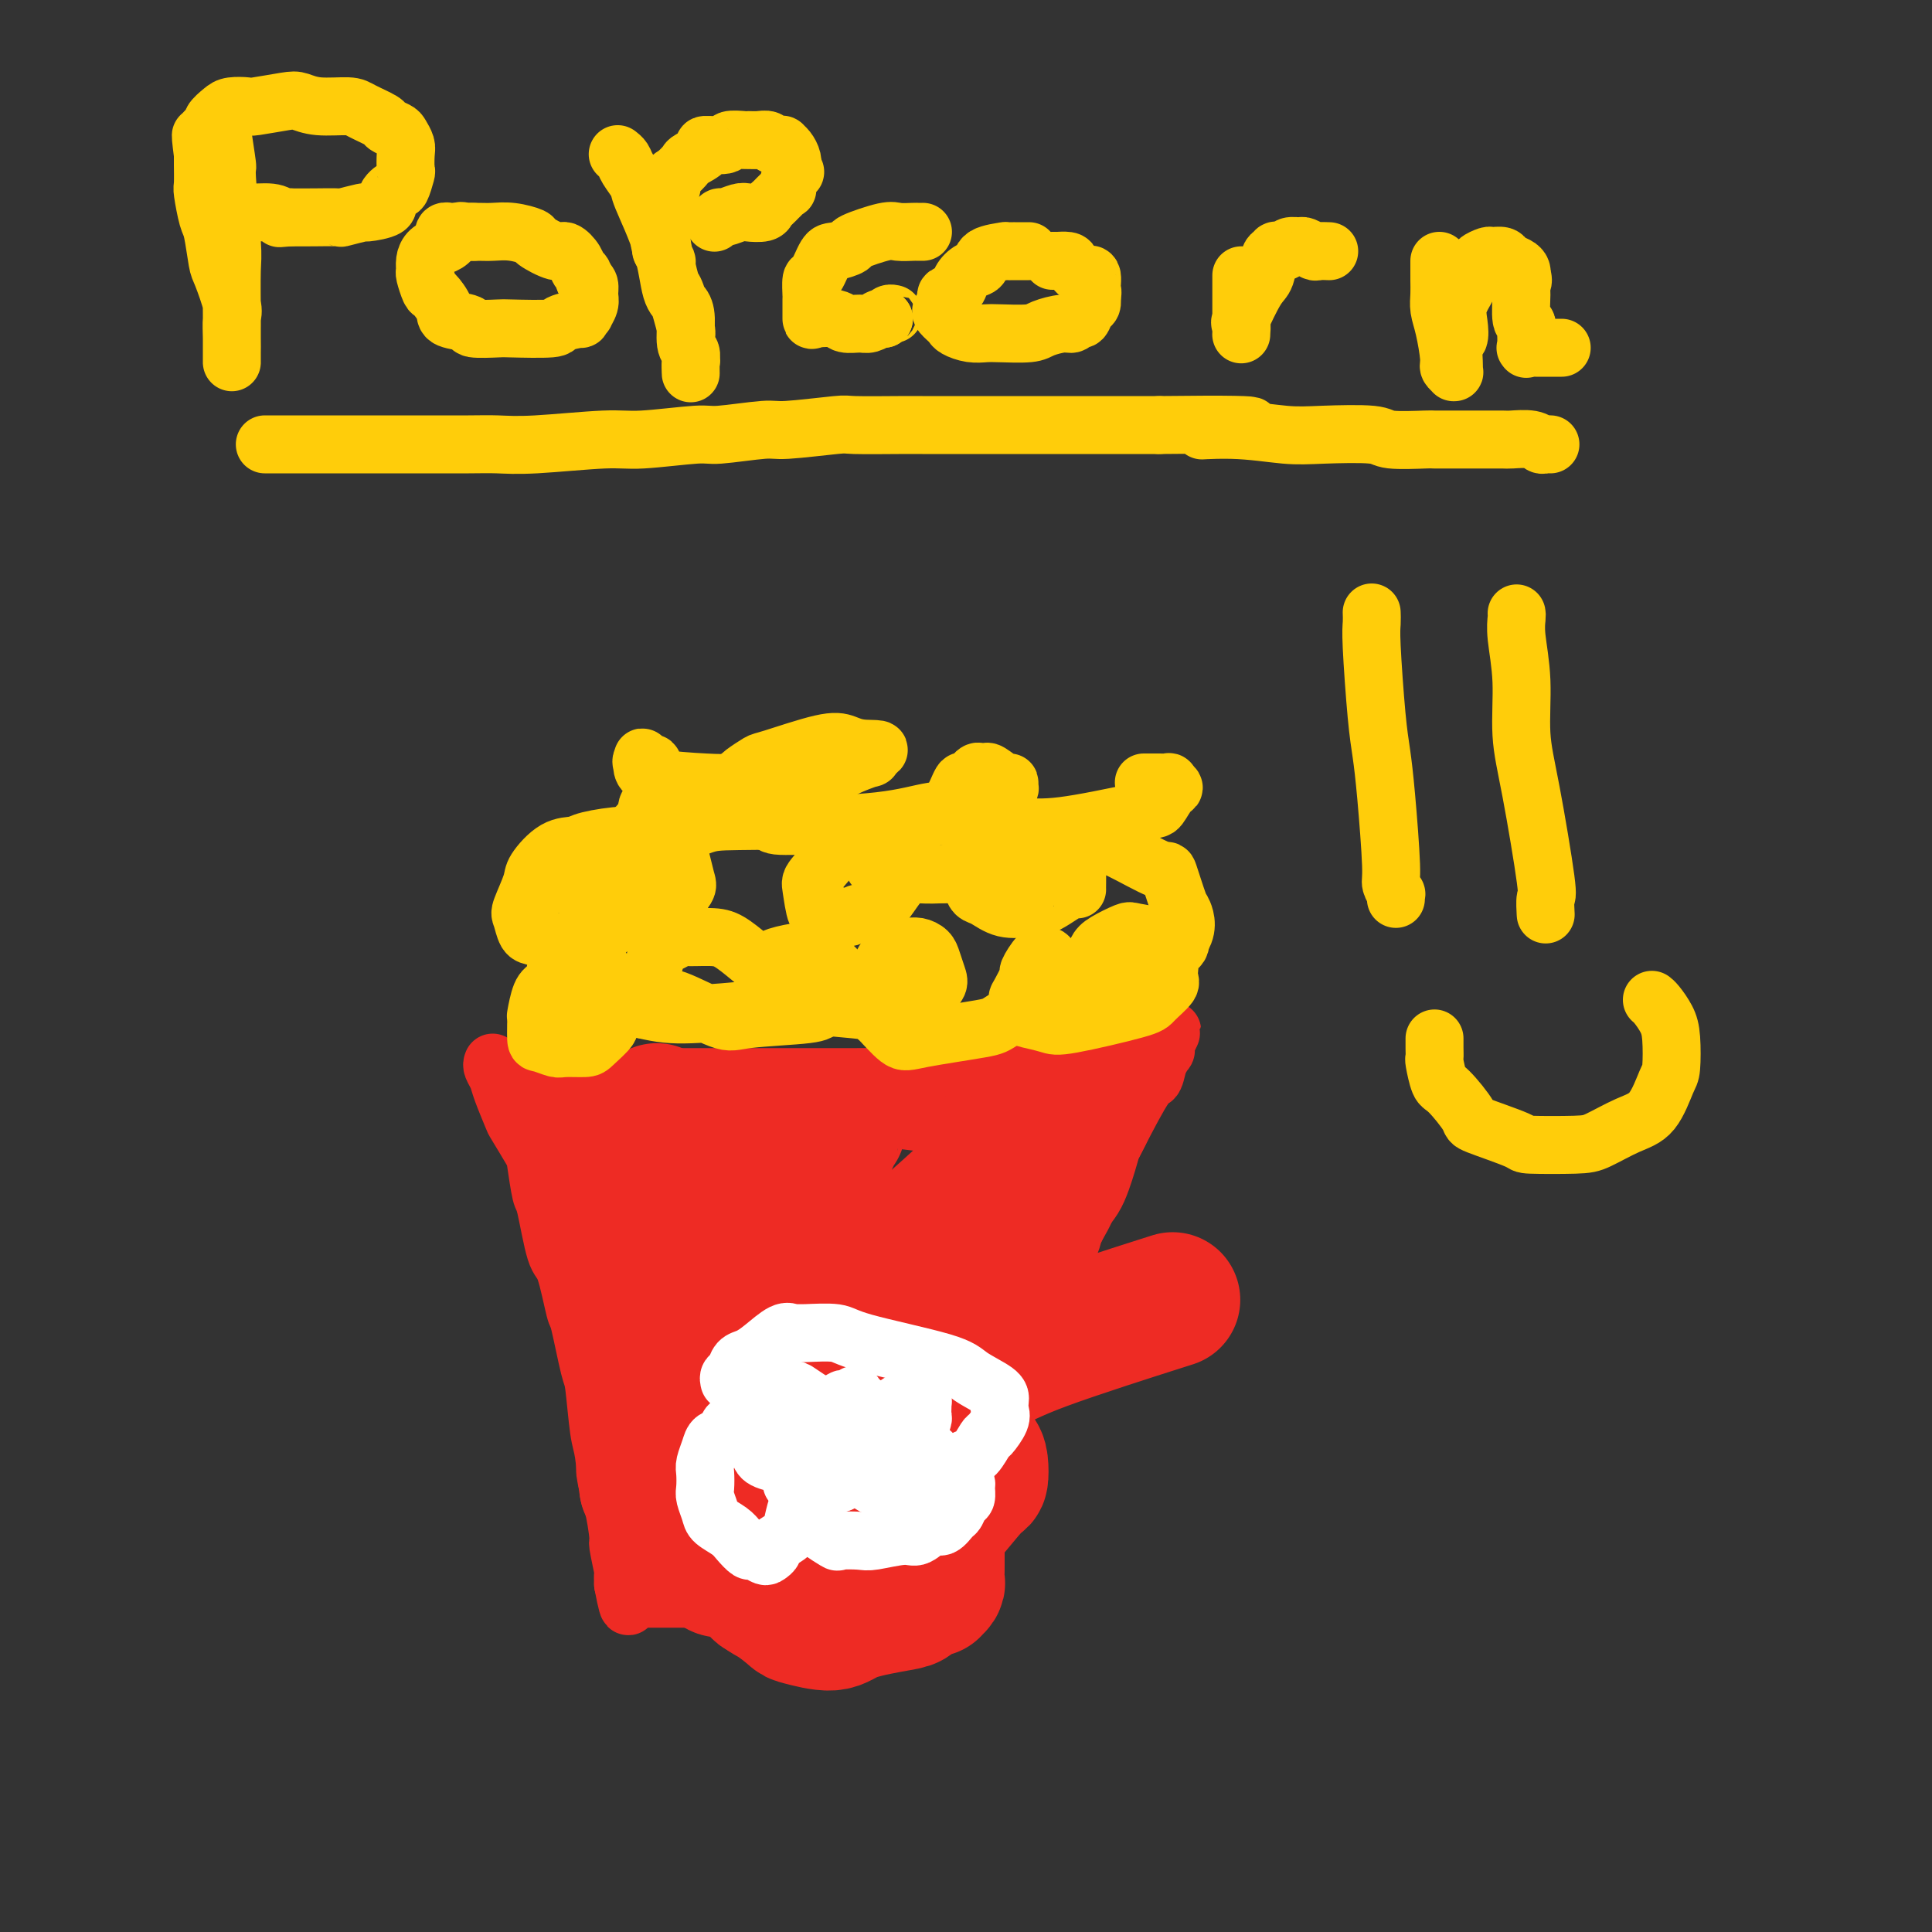 <svg viewBox='0 0 400 400' version='1.1' xmlns='http://www.w3.org/2000/svg' xmlns:xlink='http://www.w3.org/1999/xlink'><rect x="0" y="0" width="400" height="400" fill="#333333" stroke="none"/><g fill='none' stroke='#EE2B24' stroke-width='12' stroke-linecap='round' stroke-linejoin='round'><path d='M102,220c-0.099,0.248 -0.197,0.496 0,1c0.197,0.504 0.690,1.263 1,2c0.310,0.737 0.436,1.453 1,3c0.564,1.547 1.566,3.925 2,5c0.434,1.075 0.301,0.847 1,2c0.699,1.153 2.232,3.686 3,5c0.768,1.314 0.772,1.410 1,3c0.228,1.590 0.681,4.676 1,6c0.319,1.324 0.504,0.886 1,3c0.496,2.114 1.302,6.781 2,9c0.698,2.219 1.286,1.991 2,4c0.714,2.009 1.553,6.254 2,8c0.447,1.746 0.501,0.993 1,3c0.499,2.007 1.443,6.773 2,9c0.557,2.227 0.726,1.915 1,4c0.274,2.085 0.652,6.566 1,9c0.348,2.434 0.667,2.819 1,5c0.333,2.181 0.682,6.158 1,8c0.318,1.842 0.607,1.550 1,3c0.393,1.450 0.890,4.643 1,6c0.110,1.357 -0.166,0.879 0,2c0.166,1.121 0.776,3.840 1,5c0.224,1.160 0.064,0.760 0,1c-0.064,0.240 -0.032,1.120 0,2'/><path d='M129,328c1.614,8.521 1.151,2.823 1,1c-0.151,-1.823 0.012,0.230 0,1c-0.012,0.770 -0.200,0.259 0,0c0.200,-0.259 0.788,-0.266 1,0c0.212,0.266 0.047,0.803 0,1c-0.047,0.197 0.024,0.053 0,0c-0.024,-0.053 -0.143,-0.014 0,0c0.143,0.014 0.549,0.004 1,0c0.451,-0.004 0.947,-0.001 1,0c0.053,0.001 -0.338,0.000 0,0c0.338,-0.000 1.403,-0.000 2,0c0.597,0.000 0.725,0.000 2,0c1.275,-0.000 3.697,-0.000 5,0c1.303,0.000 1.485,-0.000 3,0c1.515,0.000 4.361,0.000 6,0c1.639,-0.000 2.070,-0.000 4,0c1.930,0.000 5.358,0.000 7,0c1.642,-0.000 1.499,-0.001 3,0c1.501,0.001 4.647,0.004 6,0c1.353,-0.004 0.915,-0.015 2,0c1.085,0.015 3.694,0.057 5,0c1.306,-0.057 1.308,-0.211 2,0c0.692,0.211 2.074,0.789 3,1c0.926,0.211 1.397,0.057 2,0c0.603,-0.057 1.338,-0.015 2,0c0.662,0.015 1.249,0.004 2,0c0.751,-0.004 1.665,-0.001 2,0c0.335,0.001 0.090,0.000 0,0c-0.090,-0.000 -0.026,-0.000 0,0c0.026,0.000 0.013,0.000 0,0'/><path d='M191,332c8.903,0.351 3.160,0.728 1,0c-2.160,-0.728 -0.738,-2.563 0,-3c0.738,-0.437 0.791,0.522 1,0c0.209,-0.522 0.575,-2.525 1,-4c0.425,-1.475 0.910,-2.423 1,-3c0.090,-0.577 -0.213,-0.782 0,-2c0.213,-1.218 0.943,-3.450 2,-6c1.057,-2.550 2.440,-5.419 3,-7c0.560,-1.581 0.296,-1.876 1,-4c0.704,-2.124 2.375,-6.077 3,-8c0.625,-1.923 0.205,-1.814 1,-4c0.795,-2.186 2.805,-6.665 4,-9c1.195,-2.335 1.575,-2.526 3,-5c1.425,-2.474 3.894,-7.232 5,-10c1.106,-2.768 0.849,-3.547 2,-6c1.151,-2.453 3.709,-6.581 5,-9c1.291,-2.419 1.315,-3.127 2,-5c0.685,-1.873 2.029,-4.909 3,-7c0.971,-2.091 1.567,-3.237 3,-6c1.433,-2.763 3.704,-7.143 5,-9c1.296,-1.857 1.618,-1.192 2,-2c0.382,-0.808 0.823,-3.088 1,-4c0.177,-0.912 0.088,-0.456 0,0'/><path d='M240,219c5.358,-11.078 1.254,-2.772 0,0c-1.254,2.772 0.344,0.011 1,-1c0.656,-1.011 0.370,-0.270 0,0c-0.370,0.270 -0.826,0.071 -1,0c-0.174,-0.071 -0.068,-0.015 0,0c0.068,0.015 0.098,-0.012 0,0c-0.098,0.012 -0.326,0.063 -1,0c-0.674,-0.063 -1.796,-0.238 -4,0c-2.204,0.238 -5.490,0.891 -7,1c-1.510,0.109 -1.245,-0.325 -4,0c-2.755,0.325 -8.532,1.407 -11,2c-2.468,0.593 -1.627,0.695 -5,1c-3.373,0.305 -10.960,0.814 -15,1c-4.040,0.186 -4.532,0.050 -7,0c-2.468,-0.050 -6.910,-0.013 -9,0c-2.090,0.013 -1.826,0.004 -4,0c-2.174,-0.004 -6.786,-0.001 -9,0c-2.214,0.001 -2.029,0.000 -4,0c-1.971,-0.000 -6.098,-0.000 -8,0c-1.902,0.000 -1.580,0.000 -3,0c-1.420,-0.000 -4.581,-0.001 -6,0c-1.419,0.001 -1.096,0.003 -2,0c-0.904,-0.003 -3.036,-0.011 -4,0c-0.964,0.011 -0.759,0.041 -1,0c-0.241,-0.041 -0.926,-0.155 -2,0c-1.074,0.155 -2.537,0.577 -4,1'/><path d='M130,224c-17.806,0.774 -7.320,0.207 -4,0c3.320,-0.207 -0.526,-0.056 -2,0c-1.474,0.056 -0.576,0.015 -1,0c-0.424,-0.015 -2.169,-0.004 -3,0c-0.831,0.004 -0.747,0.001 -1,0c-0.253,-0.001 -0.842,-0.000 -1,0c-0.158,0.000 0.116,0.000 0,0c-0.116,-0.000 -0.623,-0.000 -1,0c-0.377,0.000 -0.623,-0.000 -1,0c-0.377,0.000 -0.883,0.000 -1,0c-0.117,-0.000 0.156,-0.001 0,0c-0.156,0.001 -0.741,0.003 -1,0c-0.259,-0.003 -0.192,-0.010 0,0c0.192,0.010 0.508,0.038 1,0c0.492,-0.038 1.161,-0.142 3,0c1.839,0.142 4.847,0.529 7,1c2.153,0.471 3.451,1.026 11,2c7.549,0.974 21.349,2.366 29,3c7.651,0.634 9.152,0.511 14,1c4.848,0.489 13.042,1.592 17,2c3.958,0.408 3.679,0.123 5,0c1.321,-0.123 4.241,-0.085 6,0c1.759,0.085 2.358,0.215 3,0c0.642,-0.215 1.326,-0.776 2,-1c0.674,-0.224 1.337,-0.112 2,0'/><path d='M214,232c15.697,1.238 4.938,0.332 1,0c-3.938,-0.332 -1.055,-0.089 0,0c1.055,0.089 0.283,0.024 0,0c-0.283,-0.024 -0.076,-0.006 0,0c0.076,0.006 0.022,0.002 0,0c-0.022,-0.002 -0.011,-0.001 0,0'/></g>
<g fill='none' stroke='#EE2B24' stroke-width='28' stroke-linecap='round' stroke-linejoin='round'><path d='M136,230c0.030,0.027 0.060,0.054 0,0c-0.060,-0.054 -0.209,-0.188 0,2c0.209,2.188 0.778,6.698 1,9c0.222,2.302 0.098,2.396 0,5c-0.098,2.604 -0.170,7.720 0,10c0.170,2.280 0.581,1.726 1,3c0.419,1.274 0.844,4.376 1,6c0.156,1.624 0.042,1.768 0,3c-0.042,1.232 -0.011,3.550 0,5c0.011,1.450 0.004,2.031 0,3c-0.004,0.969 -0.004,2.324 0,3c0.004,0.676 0.011,0.671 0,1c-0.011,0.329 -0.040,0.992 0,1c0.040,0.008 0.147,-0.638 0,-1c-0.147,-0.362 -0.550,-0.438 -1,-2c-0.450,-1.562 -0.947,-4.608 -1,-6c-0.053,-1.392 0.336,-1.129 -1,-4c-1.336,-2.871 -4.399,-8.875 -6,-12c-1.601,-3.125 -1.739,-3.369 -3,-6c-1.261,-2.631 -3.644,-7.647 -5,-10c-1.356,-2.353 -1.684,-2.042 -2,-3c-0.316,-0.958 -0.621,-3.183 -1,-4c-0.379,-0.817 -0.831,-0.224 -1,0c-0.169,0.224 -0.056,0.079 0,0c0.056,-0.079 0.056,-0.093 0,0c-0.056,0.093 -0.169,0.294 0,1c0.169,0.706 0.620,1.916 1,3c0.380,1.084 0.690,2.042 1,3'/><path d='M120,240c0.167,1.414 0.084,1.450 1,4c0.916,2.550 2.831,7.616 4,10c1.169,2.384 1.593,2.088 3,4c1.407,1.912 3.799,6.032 5,8c1.201,1.968 1.213,1.784 2,3c0.787,1.216 2.350,3.832 3,5c0.650,1.168 0.386,0.888 1,2c0.614,1.112 2.104,3.618 3,5c0.896,1.382 1.196,1.642 2,4c0.804,2.358 2.111,6.813 3,9c0.889,2.187 1.359,2.105 2,5c0.641,2.895 1.454,8.768 2,12c0.546,3.232 0.825,3.822 1,5c0.175,1.178 0.245,2.942 0,4c-0.245,1.058 -0.805,1.409 -1,2c-0.195,0.591 -0.026,1.424 0,2c0.026,0.576 -0.090,0.897 0,1c0.090,0.103 0.386,-0.013 0,0c-0.386,0.013 -1.455,0.154 -2,0c-0.545,-0.154 -0.565,-0.602 -1,-1c-0.435,-0.398 -1.286,-0.746 -2,-1c-0.714,-0.254 -1.290,-0.415 -2,-1c-0.710,-0.585 -1.552,-1.593 -2,-2c-0.448,-0.407 -0.501,-0.211 -1,-1c-0.499,-0.789 -1.443,-2.562 -2,-3c-0.557,-0.438 -0.727,0.458 -1,0c-0.273,-0.458 -0.648,-2.272 -1,-3c-0.352,-0.728 -0.682,-0.370 -1,-1c-0.318,-0.630 -0.624,-2.246 -1,-3c-0.376,-0.754 -0.822,-0.644 -1,-1c-0.178,-0.356 -0.089,-1.178 0,-2'/><path d='M134,306c-1.307,-2.602 -0.575,-2.107 0,-3c0.575,-0.893 0.994,-3.174 1,-4c0.006,-0.826 -0.401,-0.197 0,-1c0.401,-0.803 1.610,-3.038 2,-4c0.390,-0.962 -0.040,-0.652 0,-1c0.040,-0.348 0.549,-1.355 1,-2c0.451,-0.645 0.842,-0.928 1,-1c0.158,-0.072 0.083,0.066 0,0c-0.083,-0.066 -0.173,-0.336 0,0c0.173,0.336 0.608,1.277 1,2c0.392,0.723 0.739,1.228 2,4c1.261,2.772 3.434,7.811 5,11c1.566,3.189 2.523,4.527 4,8c1.477,3.473 3.473,9.079 5,12c1.527,2.921 2.584,3.155 4,4c1.416,0.845 3.192,2.300 4,3c0.808,0.700 0.648,0.645 2,1c1.352,0.355 4.215,1.121 6,1c1.785,-0.121 2.492,-1.129 5,-2c2.508,-0.871 6.816,-1.607 9,-2c2.184,-0.393 2.245,-0.444 3,-1c0.755,-0.556 2.206,-1.616 3,-2c0.794,-0.384 0.931,-0.091 1,0c0.069,0.091 0.071,-0.021 0,0c-0.071,0.021 -0.215,0.176 0,0c0.215,-0.176 0.790,-0.683 1,-1c0.210,-0.317 0.056,-0.446 0,-1c-0.056,-0.554 -0.015,-1.534 0,-2c0.015,-0.466 0.004,-0.419 0,-1c-0.004,-0.581 -0.002,-1.791 0,-3'/><path d='M194,321c-0.244,-0.974 -0.854,-0.408 -1,-1c-0.146,-0.592 0.170,-2.341 0,-3c-0.170,-0.659 -0.828,-0.229 -1,-1c-0.172,-0.771 0.140,-2.744 0,-4c-0.140,-1.256 -0.733,-1.794 -1,-3c-0.267,-1.206 -0.209,-3.081 0,-4c0.209,-0.919 0.570,-0.883 1,-2c0.430,-1.117 0.929,-3.387 1,-5c0.071,-1.613 -0.286,-2.570 0,-4c0.286,-1.430 1.216,-3.335 2,-5c0.784,-1.665 1.422,-3.092 2,-4c0.578,-0.908 1.096,-1.298 2,-3c0.904,-1.702 2.193,-4.714 3,-6c0.807,-1.286 1.133,-0.844 2,-2c0.867,-1.156 2.274,-3.910 3,-5c0.726,-1.090 0.771,-0.517 1,-1c0.229,-0.483 0.643,-2.024 1,-3c0.357,-0.976 0.657,-1.388 1,-2c0.343,-0.612 0.729,-1.425 1,-2c0.271,-0.575 0.428,-0.913 1,-2c0.572,-1.087 1.558,-2.925 2,-4c0.442,-1.075 0.341,-1.388 1,-3c0.659,-1.612 2.079,-4.523 3,-6c0.921,-1.477 1.343,-1.520 2,-3c0.657,-1.480 1.550,-4.397 2,-6c0.450,-1.603 0.458,-1.894 1,-3c0.542,-1.106 1.620,-3.028 2,-4c0.380,-0.972 0.064,-0.992 0,-1c-0.064,-0.008 0.125,-0.002 0,0c-0.125,0.002 -0.562,0.001 -1,0'/><path d='M224,229c4.727,-9.909 1.045,-2.181 -2,2c-3.045,4.181 -5.453,4.816 -7,5c-1.547,0.184 -2.234,-0.081 -7,4c-4.766,4.081 -13.612,12.510 -18,16c-4.388,3.490 -4.317,2.043 -10,7c-5.683,4.957 -17.119,16.319 -23,22c-5.881,5.681 -6.206,5.680 -8,8c-1.794,2.320 -5.055,6.961 -7,9c-1.945,2.039 -2.573,1.475 -3,2c-0.427,0.525 -0.651,2.138 -1,3c-0.349,0.862 -0.822,0.971 -1,1c-0.178,0.029 -0.061,-0.023 0,0c0.061,0.023 0.067,0.122 0,0c-0.067,-0.122 -0.208,-0.466 0,-1c0.208,-0.534 0.763,-1.258 1,-2c0.237,-0.742 0.154,-1.503 1,-3c0.846,-1.497 2.619,-3.732 3,-5c0.381,-1.268 -0.631,-1.569 1,-5c1.631,-3.431 5.905,-9.992 8,-14c2.095,-4.008 2.011,-5.465 4,-10c1.989,-4.535 6.052,-12.150 8,-16c1.948,-3.850 1.780,-3.937 3,-6c1.220,-2.063 3.827,-6.104 5,-8c1.173,-1.896 0.911,-1.649 1,-2c0.089,-0.351 0.529,-1.300 1,-2c0.471,-0.700 0.973,-1.150 0,0c-0.973,1.150 -3.421,3.900 -5,6c-1.579,2.100 -2.290,3.550 -3,5'/><path d='M165,245c-2.656,4.141 -5.296,8.994 -7,12c-1.704,3.006 -2.474,4.164 -3,6c-0.526,1.836 -0.810,4.348 -1,6c-0.190,1.652 -0.286,2.442 0,3c0.286,0.558 0.955,0.883 1,1c0.045,0.117 -0.533,0.025 0,0c0.533,-0.025 2.177,0.018 3,0c0.823,-0.018 0.825,-0.096 2,-1c1.175,-0.904 3.522,-2.634 5,-4c1.478,-1.366 2.085,-2.369 3,-3c0.915,-0.631 2.137,-0.891 3,-3c0.863,-2.109 1.365,-6.068 2,-8c0.635,-1.932 1.402,-1.837 0,-4c-1.402,-2.163 -4.974,-6.583 -7,-9c-2.026,-2.417 -2.506,-2.831 -6,-4c-3.494,-1.169 -10.002,-3.095 -13,-4c-2.998,-0.905 -2.487,-0.791 -4,0c-1.513,0.791 -5.050,2.258 -7,4c-1.950,1.742 -2.311,3.760 -3,8c-0.689,4.240 -1.704,10.701 -2,14c-0.296,3.299 0.128,3.435 2,6c1.872,2.565 5.193,7.558 7,10c1.807,2.442 2.102,2.331 5,3c2.898,0.669 8.401,2.116 11,3c2.599,0.884 2.294,1.205 4,1c1.706,-0.205 5.424,-0.934 7,-1c1.576,-0.066 1.011,0.532 1,0c-0.011,-0.532 0.533,-2.194 1,-3c0.467,-0.806 0.856,-0.755 1,-1c0.144,-0.245 0.041,-0.784 0,-1c-0.041,-0.216 -0.021,-0.108 0,0'/><path d='M170,276c0.511,-0.716 0.290,-0.007 0,0c-0.290,0.007 -0.648,-0.687 -2,2c-1.352,2.687 -3.699,8.755 -5,12c-1.301,3.245 -1.557,3.665 -3,8c-1.443,4.335 -4.074,12.584 -5,17c-0.926,4.416 -0.146,4.998 0,6c0.146,1.002 -0.341,2.424 0,4c0.341,1.576 1.511,3.305 2,4c0.489,0.695 0.297,0.354 2,0c1.703,-0.354 5.300,-0.723 7,-1c1.700,-0.277 1.503,-0.464 5,-2c3.497,-1.536 10.689,-4.421 15,-6c4.311,-1.579 5.742,-1.852 8,-4c2.258,-2.148 5.344,-6.173 7,-8c1.656,-1.827 1.883,-1.457 2,-2c0.117,-0.543 0.123,-1.998 0,-3c-0.123,-1.002 -0.374,-1.551 -1,-2c-0.626,-0.449 -1.625,-0.796 -2,-1c-0.375,-0.204 -0.125,-0.263 -1,0c-0.875,0.263 -2.875,0.849 -4,1c-1.125,0.151 -1.375,-0.132 -2,0c-0.625,0.132 -1.624,0.680 -2,1c-0.376,0.320 -0.128,0.413 0,0c0.128,-0.413 0.137,-1.332 0,-2c-0.137,-0.668 -0.418,-1.086 -1,-2c-0.582,-0.914 -1.464,-2.323 -2,-3c-0.536,-0.677 -0.724,-0.622 -1,-1c-0.276,-0.378 -0.638,-1.189 -1,-2'/><path d='M186,292c-0.876,-1.782 -0.566,-1.238 -1,-1c-0.434,0.238 -1.610,0.169 -2,0c-0.390,-0.169 0.008,-0.439 -1,0c-1.008,0.439 -3.422,1.588 -5,2c-1.578,0.412 -2.322,0.086 -4,1c-1.678,0.914 -4.292,3.068 -6,4c-1.708,0.932 -2.509,0.642 -3,1c-0.491,0.358 -0.670,1.366 -1,2c-0.330,0.634 -0.811,0.896 -1,1c-0.189,0.104 -0.087,0.051 0,0c0.087,-0.051 0.161,-0.099 0,0c-0.161,0.099 -0.555,0.345 0,0c0.555,-0.345 2.058,-1.281 3,-2c0.942,-0.719 1.321,-1.220 8,-4c6.679,-2.780 19.656,-7.838 27,-11c7.344,-3.162 9.054,-4.428 16,-7c6.946,-2.572 19.127,-6.449 24,-8c4.873,-1.551 2.436,-0.775 0,0'/></g>
<g fill='none' stroke='#FFFFFF' stroke-width='12' stroke-linecap='round' stroke-linejoin='round'><path d='M151,286c-0.095,-0.365 -0.189,-0.729 0,-1c0.189,-0.271 0.663,-0.448 1,-1c0.337,-0.552 0.538,-1.479 1,-2c0.462,-0.521 1.185,-0.637 2,-1c0.815,-0.363 1.723,-0.973 3,-2c1.277,-1.027 2.923,-2.473 4,-3c1.077,-0.527 1.585,-0.137 2,0c0.415,0.137 0.737,0.021 1,0c0.263,-0.021 0.465,0.052 2,0c1.535,-0.052 4.401,-0.228 6,0c1.599,0.228 1.931,0.862 6,2c4.069,1.138 11.874,2.781 16,4c4.126,1.219 4.571,2.016 6,3c1.429,0.984 3.840,2.156 5,3c1.160,0.844 1.069,1.362 1,2c-0.069,0.638 -0.115,1.397 0,2c0.115,0.603 0.393,1.050 0,2c-0.393,0.950 -1.456,2.402 -2,3c-0.544,0.598 -0.569,0.341 -1,1c-0.431,0.659 -1.268,2.233 -2,3c-0.732,0.767 -1.359,0.728 -2,1c-0.641,0.272 -1.296,0.854 -2,1c-0.704,0.146 -1.457,-0.143 -2,0c-0.543,0.143 -0.878,0.719 -1,1c-0.122,0.281 -0.033,0.268 0,0c0.033,-0.268 0.009,-0.791 0,-1c-0.009,-0.209 -0.005,-0.105 0,0'/><path d='M195,303c-1.091,0.306 -0.317,0.071 0,0c0.317,-0.071 0.179,0.022 0,0c-0.179,-0.022 -0.398,-0.160 0,0c0.398,0.160 1.413,0.619 2,1c0.587,0.381 0.747,0.683 1,1c0.253,0.317 0.601,0.647 1,1c0.399,0.353 0.850,0.729 1,1c0.150,0.271 -0.000,0.438 0,1c0.000,0.562 0.152,1.518 0,2c-0.152,0.482 -0.606,0.491 -1,1c-0.394,0.509 -0.728,1.517 -1,2c-0.272,0.483 -0.481,0.440 -1,1c-0.519,0.560 -1.347,1.723 -2,2c-0.653,0.277 -1.131,-0.332 -2,0c-0.869,0.332 -2.128,1.605 -3,2c-0.872,0.395 -1.355,-0.089 -3,0c-1.645,0.089 -4.451,0.749 -6,1c-1.549,0.251 -1.840,0.091 -3,0c-1.160,-0.091 -3.190,-0.113 -4,0c-0.810,0.113 -0.402,0.362 -1,0c-0.598,-0.362 -2.202,-1.335 -3,-2c-0.798,-0.665 -0.788,-1.022 -1,-1c-0.212,0.022 -0.645,0.424 -1,0c-0.355,-0.424 -0.631,-1.674 -1,-2c-0.369,-0.326 -0.831,0.274 -1,0c-0.169,-0.274 -0.046,-1.420 0,-2c0.046,-0.580 0.013,-0.594 0,-1c-0.013,-0.406 -0.007,-1.203 0,-2'/><path d='M166,309c-1.298,-1.713 -0.544,-0.994 0,-1c0.544,-0.006 0.879,-0.736 1,-1c0.121,-0.264 0.029,-0.060 0,0c-0.029,0.060 0.003,-0.022 0,0c-0.003,0.022 -0.043,0.149 0,0c0.043,-0.149 0.169,-0.574 0,0c-0.169,0.574 -0.631,2.146 -1,3c-0.369,0.854 -0.644,0.988 -1,2c-0.356,1.012 -0.792,2.902 -1,4c-0.208,1.098 -0.187,1.406 -1,2c-0.813,0.594 -2.459,1.476 -3,2c-0.541,0.524 0.025,0.692 0,1c-0.025,0.308 -0.640,0.756 -1,1c-0.360,0.244 -0.465,0.284 -1,0c-0.535,-0.284 -1.499,-0.891 -2,-1c-0.501,-0.109 -0.540,0.281 -1,0c-0.460,-0.281 -1.342,-1.234 -2,-2c-0.658,-0.766 -1.090,-1.345 -2,-2c-0.910,-0.655 -2.296,-1.387 -3,-2c-0.704,-0.613 -0.725,-1.108 -1,-2c-0.275,-0.892 -0.802,-2.182 -1,-3c-0.198,-0.818 -0.065,-1.165 0,-2c0.065,-0.835 0.063,-2.159 0,-3c-0.063,-0.841 -0.186,-1.200 0,-2c0.186,-0.800 0.682,-2.042 1,-3c0.318,-0.958 0.458,-1.632 1,-2c0.542,-0.368 1.485,-0.428 2,-1c0.515,-0.572 0.600,-1.654 1,-2c0.400,-0.346 1.114,0.044 2,0c0.886,-0.044 1.943,-0.522 3,-1'/><path d='M156,294c1.433,-0.928 0.515,-0.249 1,0c0.485,0.249 2.373,0.067 3,0c0.627,-0.067 -0.005,-0.018 0,0c0.005,0.018 0.649,0.004 1,0c0.351,-0.004 0.408,-0.000 1,0c0.592,0.000 1.717,-0.004 2,0c0.283,0.004 -0.278,0.016 0,0c0.278,-0.016 1.395,-0.060 2,0c0.605,0.060 0.698,0.224 1,0c0.302,-0.224 0.812,-0.835 1,-1c0.188,-0.165 0.053,0.115 0,0c-0.053,-0.115 -0.025,-0.627 0,-1c0.025,-0.373 0.048,-0.608 0,-1c-0.048,-0.392 -0.167,-0.943 0,-1c0.167,-0.057 0.621,0.379 0,0c-0.621,-0.379 -2.317,-1.572 -3,-2c-0.683,-0.428 -0.354,-0.090 -1,0c-0.646,0.090 -2.268,-0.067 -3,0c-0.732,0.067 -0.575,0.360 -1,1c-0.425,0.640 -1.431,1.627 -2,2c-0.569,0.373 -0.702,0.131 -1,1c-0.298,0.869 -0.763,2.849 -1,4c-0.237,1.151 -0.246,1.472 0,2c0.246,0.528 0.746,1.263 1,2c0.254,0.737 0.260,1.477 1,2c0.740,0.523 2.214,0.828 3,1c0.786,0.172 0.885,0.212 2,0c1.115,-0.212 3.247,-0.675 5,-1c1.753,-0.325 3.126,-0.510 4,-1c0.874,-0.490 1.250,-1.283 2,-2c0.750,-0.717 1.875,-1.359 3,-2'/><path d='M177,297c2.646,-1.288 1.260,-1.507 1,-2c-0.260,-0.493 0.606,-1.260 1,-2c0.394,-0.740 0.317,-1.454 0,-2c-0.317,-0.546 -0.872,-0.926 -1,-1c-0.128,-0.074 0.171,0.158 0,0c-0.171,-0.158 -0.813,-0.704 -1,-1c-0.187,-0.296 0.081,-0.341 0,0c-0.081,0.341 -0.510,1.070 -1,1c-0.490,-0.070 -1.042,-0.938 -2,0c-0.958,0.938 -2.323,3.681 -3,5c-0.677,1.319 -0.667,1.215 -1,2c-0.333,0.785 -1.010,2.459 -1,3c0.010,0.541 0.708,-0.049 1,0c0.292,0.049 0.177,0.738 0,1c-0.177,0.262 -0.417,0.095 1,0c1.417,-0.095 4.492,-0.120 6,0c1.508,0.120 1.451,0.384 3,0c1.549,-0.384 4.706,-1.416 6,-2c1.294,-0.584 0.725,-0.719 1,-1c0.275,-0.281 1.394,-0.709 2,-1c0.606,-0.291 0.698,-0.446 1,-1c0.302,-0.554 0.813,-1.508 1,-2c0.187,-0.492 0.051,-0.523 0,-1c-0.051,-0.477 -0.017,-1.401 0,-2c0.017,-0.599 0.016,-0.874 0,-1c-0.016,-0.126 -0.047,-0.103 0,0c0.047,0.103 0.173,0.284 0,0c-0.173,-0.284 -0.644,-1.035 -1,-1c-0.356,0.035 -0.596,0.856 -1,1c-0.404,0.144 -0.973,-0.387 -2,0c-1.027,0.387 -2.514,1.694 -4,3'/><path d='M183,293c-1.586,0.292 -1.551,0.023 -2,1c-0.449,0.977 -1.382,3.201 -2,4c-0.618,0.799 -0.920,0.175 -1,1c-0.080,0.825 0.063,3.100 0,4c-0.063,0.900 -0.332,0.424 0,1c0.332,0.576 1.265,2.204 2,3c0.735,0.796 1.270,0.760 2,1c0.730,0.240 1.653,0.756 2,1c0.347,0.244 0.116,0.216 1,0c0.884,-0.216 2.883,-0.621 4,-1c1.117,-0.379 1.353,-0.731 2,-1c0.647,-0.269 1.705,-0.453 2,-1c0.295,-0.547 -0.173,-1.457 0,-2c0.173,-0.543 0.989,-0.720 1,-1c0.011,-0.280 -0.782,-0.665 -1,-1c-0.218,-0.335 0.139,-0.621 0,-1c-0.139,-0.379 -0.773,-0.850 -1,-1c-0.227,-0.150 -0.046,0.020 0,0c0.046,-0.020 -0.042,-0.230 -1,0c-0.958,0.230 -2.786,0.902 -4,1c-1.214,0.098 -1.813,-0.377 -3,0c-1.187,0.377 -2.962,1.606 -4,2c-1.038,0.394 -1.340,-0.048 -2,0c-0.660,0.048 -1.680,0.587 -2,1c-0.320,0.413 0.058,0.699 0,1c-0.058,0.301 -0.551,0.617 -1,1c-0.449,0.383 -0.852,0.835 -1,1c-0.148,0.165 -0.040,0.044 0,0c0.040,-0.044 0.011,-0.013 0,0c-0.011,0.013 -0.006,0.006 0,0'/><path d='M174,307c-3.037,1.067 -1.631,0.233 -1,0c0.631,-0.233 0.485,0.134 0,0c-0.485,-0.134 -1.310,-0.768 -2,-1c-0.690,-0.232 -1.245,-0.063 -2,0c-0.755,0.063 -1.708,0.021 -2,0c-0.292,-0.021 0.079,-0.019 0,0c-0.079,0.019 -0.609,0.057 -1,0c-0.391,-0.057 -0.644,-0.208 -1,0c-0.356,0.208 -0.816,0.774 -1,1c-0.184,0.226 -0.092,0.113 0,0'/></g>
<g fill='none' stroke='#FFCD0A' stroke-width='12' stroke-linecap='round' stroke-linejoin='round'><path d='M120,202c-0.310,-0.029 -0.620,-0.058 -1,0c-0.380,0.058 -0.829,0.204 -1,0c-0.171,-0.204 -0.063,-0.759 0,-1c0.063,-0.241 0.080,-0.169 0,0c-0.080,0.169 -0.256,0.434 -1,1c-0.744,0.566 -2.056,1.434 -3,2c-0.944,0.566 -1.520,0.830 -2,2c-0.480,1.170 -0.864,3.245 -1,4c-0.136,0.755 -0.022,0.188 0,1c0.022,0.812 -0.047,3.002 0,4c0.047,0.998 0.209,0.802 1,1c0.791,0.198 2.209,0.789 3,1c0.791,0.211 0.953,0.043 2,0c1.047,-0.043 2.978,0.038 4,0c1.022,-0.038 1.134,-0.195 2,-1c0.866,-0.805 2.485,-2.258 3,-3c0.515,-0.742 -0.075,-0.773 0,-2c0.075,-1.227 0.816,-3.649 1,-5c0.184,-1.351 -0.188,-1.630 -1,-3c-0.812,-1.370 -2.063,-3.831 -3,-5c-0.937,-1.169 -1.561,-1.045 -2,-1c-0.439,0.045 -0.695,0.013 -1,0c-0.305,-0.013 -0.660,-0.006 -1,0c-0.340,0.006 -0.664,0.013 -1,0c-0.336,-0.013 -0.684,-0.045 -1,0c-0.316,0.045 -0.598,0.168 -1,1c-0.402,0.832 -0.923,2.375 -1,3c-0.077,0.625 0.289,0.332 1,1c0.711,0.668 1.768,2.295 2,3c0.232,0.705 -0.362,0.487 2,1c2.362,0.513 7.681,1.756 13,3'/><path d='M133,209c3.862,0.898 6.017,1.144 10,1c3.983,-0.144 9.794,-0.678 13,-1c3.206,-0.322 3.807,-0.431 4,-1c0.193,-0.569 -0.024,-1.599 0,-2c0.024,-0.401 0.287,-0.174 0,-1c-0.287,-0.826 -1.125,-2.704 -2,-4c-0.875,-1.296 -1.786,-2.010 -3,-3c-1.214,-0.990 -2.732,-2.258 -4,-3c-1.268,-0.742 -2.286,-0.959 -4,-1c-1.714,-0.041 -4.123,0.095 -5,0c-0.877,-0.095 -0.223,-0.422 -1,0c-0.777,0.422 -2.986,1.592 -4,2c-1.014,0.408 -0.833,0.053 -1,1c-0.167,0.947 -0.683,3.197 -1,4c-0.317,0.803 -0.435,0.160 0,1c0.435,0.840 1.423,3.165 2,4c0.577,0.835 0.741,0.182 3,1c2.259,0.818 6.612,3.108 9,4c2.388,0.892 2.812,0.386 6,0c3.188,-0.386 9.142,-0.650 12,-1c2.858,-0.350 2.622,-0.784 3,-1c0.378,-0.216 1.369,-0.214 2,-1c0.631,-0.786 0.901,-2.361 1,-3c0.099,-0.639 0.028,-0.344 0,-1c-0.028,-0.656 -0.011,-2.264 0,-3c0.011,-0.736 0.017,-0.601 -1,-1c-1.017,-0.399 -3.056,-1.334 -4,-2c-0.944,-0.666 -0.793,-1.064 -2,-1c-1.207,0.064 -3.774,0.590 -5,1c-1.226,0.410 -1.113,0.705 -1,1'/><path d='M160,199c-1.464,0.592 -1.124,1.573 -1,2c0.124,0.427 0.031,0.299 0,1c-0.031,0.701 -0.002,2.229 0,3c0.002,0.771 -0.024,0.783 1,1c1.024,0.217 3.098,0.640 4,1c0.902,0.360 0.632,0.658 3,1c2.368,0.342 7.374,0.726 10,1c2.626,0.274 2.873,0.436 5,0c2.127,-0.436 6.136,-1.471 8,-2c1.864,-0.529 1.583,-0.551 2,-1c0.417,-0.449 1.531,-1.325 2,-2c0.469,-0.675 0.292,-1.147 0,-2c-0.292,-0.853 -0.698,-2.086 -1,-3c-0.302,-0.914 -0.500,-1.510 -1,-2c-0.500,-0.490 -1.303,-0.873 -2,-1c-0.697,-0.127 -1.287,0.001 -2,0c-0.713,-0.001 -1.550,-0.132 -2,0c-0.450,0.132 -0.512,0.527 -1,1c-0.488,0.473 -1.402,1.023 -2,2c-0.598,0.977 -0.879,2.382 -1,3c-0.121,0.618 -0.081,0.451 0,2c0.081,1.549 0.204,4.815 0,6c-0.204,1.185 -0.734,0.290 0,1c0.734,0.710 2.734,3.024 4,4c1.266,0.976 1.800,0.614 5,0c3.200,-0.614 9.068,-1.481 12,-2c2.932,-0.519 2.929,-0.689 5,-2c2.071,-1.311 6.215,-3.764 8,-5c1.785,-1.236 1.211,-1.256 1,-2c-0.211,-0.744 -0.060,-2.213 0,-3c0.060,-0.787 0.030,-0.894 0,-1'/><path d='M217,200c0.217,-1.378 0.260,-1.822 0,-2c-0.260,-0.178 -0.824,-0.090 -1,0c-0.176,0.090 0.037,0.183 0,0c-0.037,-0.183 -0.322,-0.640 -1,0c-0.678,0.640 -1.747,2.378 -2,3c-0.253,0.622 0.311,0.127 0,1c-0.311,0.873 -1.496,3.113 -2,4c-0.504,0.887 -0.329,0.423 0,1c0.329,0.577 0.810,2.197 1,3c0.190,0.803 0.090,0.788 1,1c0.910,0.212 2.830,0.649 4,1c1.170,0.351 1.591,0.616 5,0c3.409,-0.616 9.805,-2.112 13,-3c3.195,-0.888 3.188,-1.168 4,-2c0.812,-0.832 2.442,-2.215 3,-3c0.558,-0.785 0.045,-0.970 0,-2c-0.045,-1.030 0.380,-2.905 0,-4c-0.380,-1.095 -1.565,-1.412 -2,-2c-0.435,-0.588 -0.119,-1.449 -1,-2c-0.881,-0.551 -2.958,-0.794 -4,-1c-1.042,-0.206 -1.050,-0.377 -2,0c-0.950,0.377 -2.842,1.302 -4,2c-1.158,0.698 -1.583,1.168 -2,2c-0.417,0.832 -0.827,2.026 -1,3c-0.173,0.974 -0.109,1.730 0,2c0.109,0.270 0.265,0.055 0,0c-0.265,-0.055 -0.949,0.049 0,0c0.949,-0.049 3.533,-0.250 5,0c1.467,0.250 1.818,0.952 4,0c2.182,-0.952 6.195,-3.558 8,-5c1.805,-1.442 1.403,-1.721 1,-2'/><path d='M244,195c2.266,-2.418 1.432,-4.963 1,-6c-0.432,-1.037 -0.463,-0.567 -1,-2c-0.537,-1.433 -1.581,-4.770 -2,-6c-0.419,-1.230 -0.214,-0.352 -2,-1c-1.786,-0.648 -5.561,-2.823 -8,-4c-2.439,-1.177 -3.540,-1.357 -8,-1c-4.460,0.357 -12.278,1.252 -16,2c-3.722,0.748 -3.346,1.351 -4,2c-0.654,0.649 -2.336,1.344 -3,2c-0.664,0.656 -0.309,1.272 0,2c0.309,0.728 0.573,1.568 1,2c0.427,0.432 1.018,0.458 2,1c0.982,0.542 2.354,1.602 4,2c1.646,0.398 3.566,0.134 5,0c1.434,-0.134 2.384,-0.137 4,-1c1.616,-0.863 3.900,-2.585 5,-3c1.100,-0.415 1.015,0.477 1,0c-0.015,-0.477 0.039,-2.324 0,-3c-0.039,-0.676 -0.172,-0.182 -1,-1c-0.828,-0.818 -2.351,-2.948 -3,-4c-0.649,-1.052 -0.424,-1.026 -4,-2c-3.576,-0.974 -10.951,-2.948 -15,-4c-4.049,-1.052 -4.771,-1.181 -7,-1c-2.229,0.181 -5.966,0.671 -8,1c-2.034,0.329 -2.366,0.497 -3,1c-0.634,0.503 -1.570,1.340 -2,2c-0.430,0.660 -0.356,1.144 0,2c0.356,0.856 0.992,2.085 1,3c0.008,0.915 -0.613,1.516 1,2c1.613,0.484 5.461,0.853 8,1c2.539,0.147 3.770,0.074 5,0'/><path d='M195,181c4.964,0.153 10.374,-0.963 13,-2c2.626,-1.037 2.469,-1.994 3,-3c0.531,-1.006 1.751,-2.062 2,-3c0.249,-0.938 -0.473,-1.758 -1,-2c-0.527,-0.242 -0.861,0.093 -1,0c-0.139,-0.093 -0.085,-0.615 -2,-1c-1.915,-0.385 -5.799,-0.632 -8,-1c-2.201,-0.368 -2.720,-0.856 -7,0c-4.280,0.856 -12.321,3.058 -16,4c-3.679,0.942 -2.996,0.626 -4,2c-1.004,1.374 -3.696,4.440 -5,6c-1.304,1.560 -1.221,1.615 -1,3c0.221,1.385 0.579,4.099 1,5c0.421,0.901 0.906,-0.010 2,0c1.094,0.010 2.796,0.942 4,1c1.204,0.058 1.908,-0.758 3,-1c1.092,-0.242 2.572,0.091 4,-1c1.428,-1.091 2.804,-3.605 4,-5c1.196,-1.395 2.213,-1.670 2,-3c-0.213,-1.330 -1.656,-3.716 -2,-5c-0.344,-1.284 0.412,-1.468 -1,-2c-1.412,-0.532 -4.992,-1.413 -7,-2c-2.008,-0.587 -2.445,-0.880 -7,-1c-4.555,-0.120 -13.228,-0.067 -18,0c-4.772,0.067 -5.643,0.148 -8,1c-2.357,0.852 -6.201,2.474 -8,3c-1.799,0.526 -1.554,-0.045 -2,1c-0.446,1.045 -1.581,3.704 -2,5c-0.419,1.296 -0.120,1.227 0,2c0.120,0.773 0.060,2.386 0,4'/><path d='M133,186c-0.506,2.247 0.230,1.865 1,2c0.770,0.135 1.572,0.786 2,1c0.428,0.214 0.480,-0.009 1,0c0.520,0.009 1.509,0.252 2,0c0.491,-0.252 0.483,-0.998 1,-2c0.517,-1.002 1.558,-2.261 2,-3c0.442,-0.739 0.285,-0.959 0,-2c-0.285,-1.041 -0.699,-2.903 -1,-4c-0.301,-1.097 -0.488,-1.429 -2,-2c-1.512,-0.571 -4.350,-1.382 -6,-2c-1.650,-0.618 -2.113,-1.042 -4,-1c-1.887,0.042 -5.197,0.550 -7,1c-1.803,0.450 -2.098,0.842 -3,1c-0.902,0.158 -2.410,0.082 -4,1c-1.590,0.918 -3.261,2.831 -4,4c-0.739,1.169 -0.547,1.594 -1,3c-0.453,1.406 -1.550,3.792 -2,5c-0.450,1.208 -0.253,1.239 0,2c0.253,0.761 0.562,2.253 1,3c0.438,0.747 1.004,0.748 2,1c0.996,0.252 2.421,0.755 3,1c0.579,0.245 0.311,0.232 2,0c1.689,-0.232 5.336,-0.685 7,-1c1.664,-0.315 1.346,-0.494 2,-1c0.654,-0.506 2.281,-1.341 3,-2c0.719,-0.659 0.531,-1.143 1,-2c0.469,-0.857 1.595,-2.089 2,-3c0.405,-0.911 0.088,-1.502 0,-2c-0.088,-0.498 0.053,-0.903 0,-1c-0.053,-0.097 -0.301,0.115 -1,0c-0.699,-0.115 -1.850,-0.558 -3,-1'/><path d='M127,182c-0.971,-0.220 -1.399,-0.269 -3,0c-1.601,0.269 -4.376,0.857 -6,1c-1.624,0.143 -2.095,-0.157 -3,0c-0.905,0.157 -2.242,0.773 -3,1c-0.758,0.227 -0.937,0.065 -1,0c-0.063,-0.065 -0.011,-0.032 0,0c0.011,0.032 -0.019,0.063 0,0c0.019,-0.063 0.086,-0.222 0,0c-0.086,0.222 -0.325,0.823 1,0c1.325,-0.823 4.215,-3.071 6,-4c1.785,-0.929 2.464,-0.539 5,-2c2.536,-1.461 6.930,-4.774 9,-7c2.070,-2.226 1.815,-3.366 2,-4c0.185,-0.634 0.810,-0.762 1,-2c0.190,-1.238 -0.054,-3.587 0,-5c0.054,-1.413 0.407,-1.892 0,-2c-0.407,-0.108 -1.573,0.153 -2,0c-0.427,-0.153 -0.114,-0.721 0,-1c0.114,-0.279 0.030,-0.269 0,0c-0.030,0.269 -0.006,0.797 0,1c0.006,0.203 -0.007,0.083 0,0c0.007,-0.083 0.035,-0.127 0,0c-0.035,0.127 -0.133,0.424 0,1c0.133,0.576 0.497,1.431 3,2c2.503,0.569 7.145,0.852 10,1c2.855,0.148 3.924,0.159 8,0c4.076,-0.159 11.158,-0.490 15,-1c3.842,-0.510 4.442,-1.198 6,-2c1.558,-0.802 4.073,-1.716 5,-2c0.927,-0.284 0.265,0.062 0,0c-0.265,-0.062 -0.132,-0.531 0,-1'/><path d='M180,156c3.998,-1.106 0.993,-0.873 -1,-1c-1.993,-0.127 -2.975,-0.616 -4,-1c-1.025,-0.384 -2.093,-0.663 -5,0c-2.907,0.663 -7.654,2.270 -10,3c-2.346,0.730 -2.290,0.585 -3,1c-0.710,0.415 -2.186,1.389 -3,2c-0.814,0.611 -0.965,0.858 -1,2c-0.035,1.142 0.045,3.180 0,4c-0.045,0.820 -0.216,0.423 1,1c1.216,0.577 3.820,2.129 5,3c1.180,0.871 0.937,1.060 5,1c4.063,-0.060 12.434,-0.369 18,-1c5.566,-0.631 8.329,-1.585 11,-2c2.671,-0.415 5.251,-0.291 8,-1c2.749,-0.709 5.668,-2.250 7,-3c1.332,-0.750 1.076,-0.709 1,-1c-0.076,-0.291 0.029,-0.915 0,-1c-0.029,-0.085 -0.192,0.367 -1,0c-0.808,-0.367 -2.262,-1.554 -3,-2c-0.738,-0.446 -0.760,-0.152 -1,0c-0.240,0.152 -0.697,0.160 -1,0c-0.303,-0.160 -0.451,-0.490 -1,0c-0.549,0.490 -1.498,1.798 -2,2c-0.502,0.202 -0.556,-0.703 -1,0c-0.444,0.703 -1.279,3.015 -2,4c-0.721,0.985 -1.328,0.644 -1,1c0.328,0.356 1.591,1.407 2,2c0.409,0.593 -0.035,0.726 2,1c2.035,0.274 6.548,0.689 10,1c3.452,0.311 5.843,0.517 10,0c4.157,-0.517 10.078,-1.759 16,-3'/><path d='M236,168c3.281,-0.520 3.484,-0.322 4,-1c0.516,-0.678 1.347,-2.234 2,-3c0.653,-0.766 1.130,-0.741 1,-1c-0.130,-0.259 -0.865,-0.801 -1,-1c-0.135,-0.199 0.332,-0.053 0,0c-0.332,0.053 -1.462,0.014 -2,0c-0.538,-0.014 -0.484,-0.004 -1,0c-0.516,0.004 -1.602,0.001 -2,0c-0.398,-0.001 -0.107,-0.000 0,0c0.107,0.000 0.031,0.000 0,0c-0.031,-0.000 -0.015,-0.000 0,0'/><path d='M45,26c0.455,0.101 0.910,0.202 1,0c0.090,-0.202 -0.186,-0.706 0,1c0.186,1.706 0.835,5.623 1,7c0.165,1.377 -0.152,0.214 0,3c0.152,2.786 0.773,9.520 1,13c0.227,3.480 0.061,3.704 0,6c-0.061,2.296 -0.016,6.663 0,9c0.016,2.337 0.004,2.644 0,3c-0.004,0.356 -0.001,0.762 0,2c0.001,1.238 0.000,3.309 0,4c-0.000,0.691 -0.000,0.004 0,0c0.000,-0.004 -0.000,0.677 0,1c0.000,0.323 0.000,0.289 0,0c-0.000,-0.289 -0.001,-0.833 0,-1c0.001,-0.167 0.002,0.045 0,0c-0.002,-0.045 -0.007,-0.345 0,-1c0.007,-0.655 0.027,-1.666 0,-3c-0.027,-1.334 -0.101,-2.991 0,-4c0.101,-1.009 0.378,-1.369 0,-3c-0.378,-1.631 -1.412,-4.532 -2,-6c-0.588,-1.468 -0.732,-1.504 -1,-3c-0.268,-1.496 -0.660,-4.453 -1,-6c-0.340,-1.547 -0.627,-1.685 -1,-3c-0.373,-1.315 -0.832,-3.806 -1,-5c-0.168,-1.194 -0.045,-1.091 0,-2c0.045,-0.909 0.013,-2.831 0,-4c-0.013,-1.169 -0.006,-1.584 0,-2'/><path d='M42,32c-0.894,-6.859 -0.128,-3.007 0,-2c0.128,1.007 -0.381,-0.830 0,-2c0.381,-1.170 1.654,-1.673 2,-2c0.346,-0.327 -0.235,-0.479 0,-1c0.235,-0.521 1.284,-1.411 2,-2c0.716,-0.589 1.097,-0.877 2,-1c0.903,-0.123 2.329,-0.082 3,0c0.671,0.082 0.589,0.203 2,0c1.411,-0.203 4.315,-0.732 6,-1c1.685,-0.268 2.151,-0.275 3,0c0.849,0.275 2.082,0.833 4,1c1.918,0.167 4.521,-0.057 6,0c1.479,0.057 1.835,0.396 3,1c1.165,0.604 3.139,1.475 4,2c0.861,0.525 0.609,0.706 1,1c0.391,0.294 1.425,0.703 2,1c0.575,0.297 0.691,0.483 1,1c0.309,0.517 0.812,1.366 1,2c0.188,0.634 0.063,1.054 0,2c-0.063,0.946 -0.064,2.417 0,3c0.064,0.583 0.193,0.278 0,1c-0.193,0.722 -0.708,2.471 -1,3c-0.292,0.529 -0.361,-0.160 -1,0c-0.639,0.160 -1.847,1.171 -2,2c-0.153,0.829 0.747,1.476 0,2c-0.747,0.524 -3.143,0.925 -4,1c-0.857,0.075 -0.174,-0.176 -1,0c-0.826,0.176 -3.159,0.779 -4,1c-0.841,0.221 -0.188,0.059 -1,0c-0.812,-0.059 -3.089,-0.017 -5,0c-1.911,0.017 -3.455,0.008 -5,0'/><path d='M60,45c-2.876,0.219 -2.067,0.265 -2,0c0.067,-0.265 -0.609,-0.842 -2,-1c-1.391,-0.158 -3.497,0.101 -5,0c-1.503,-0.101 -2.403,-0.563 -3,-1c-0.597,-0.437 -0.892,-0.849 -1,-1c-0.108,-0.151 -0.029,-0.040 0,0c0.029,0.040 0.008,0.011 0,0c-0.008,-0.011 -0.002,-0.003 0,0c0.002,0.003 0.001,0.001 0,0c-0.001,-0.001 -0.000,-0.000 0,0'/><path d='M98,48c-0.002,-0.000 -0.003,-0.000 0,0c0.003,0.000 0.012,0.001 0,0c-0.012,-0.001 -0.044,-0.002 0,0c0.044,0.002 0.163,0.007 0,0c-0.163,-0.007 -0.610,-0.027 -1,0c-0.390,0.027 -0.724,0.101 -1,0c-0.276,-0.101 -0.495,-0.375 -1,0c-0.505,0.375 -1.298,1.400 -2,2c-0.702,0.600 -1.313,0.774 -2,1c-0.687,0.226 -1.449,0.502 -2,1c-0.551,0.498 -0.892,1.217 -1,2c-0.108,0.783 0.017,1.631 0,2c-0.017,0.369 -0.177,0.260 0,1c0.177,0.740 0.690,2.331 1,3c0.310,0.669 0.418,0.418 1,1c0.582,0.582 1.638,1.998 2,3c0.362,1.002 0.030,1.589 1,2c0.970,0.411 3.242,0.647 4,1c0.758,0.353 0.003,0.824 1,1c0.997,0.176 3.747,0.057 5,0c1.253,-0.057 1.010,-0.053 3,0c1.990,0.053 6.211,0.154 8,0c1.789,-0.154 1.144,-0.561 2,-1c0.856,-0.439 3.214,-0.908 4,-1c0.786,-0.092 0.000,0.194 0,0c-0.000,-0.194 0.785,-0.868 1,-1c0.215,-0.132 -0.141,0.277 0,0c0.141,-0.277 0.780,-1.239 1,-2c0.220,-0.761 0.021,-1.320 0,-2c-0.021,-0.680 0.137,-1.480 0,-2c-0.137,-0.520 -0.568,-0.760 -1,-1'/><path d='M121,58c-0.040,-1.604 -0.638,-1.613 -1,-2c-0.362,-0.387 -0.486,-1.150 -1,-2c-0.514,-0.850 -1.417,-1.787 -2,-2c-0.583,-0.213 -0.845,0.297 -2,0c-1.155,-0.297 -3.203,-1.400 -4,-2c-0.797,-0.600 -0.342,-0.697 -1,-1c-0.658,-0.303 -2.429,-0.813 -4,-1c-1.571,-0.187 -2.942,-0.050 -4,0c-1.058,0.050 -1.804,0.012 -3,0c-1.196,-0.012 -2.842,0.000 -4,0c-1.158,-0.000 -1.827,-0.014 -2,0c-0.173,0.014 0.149,0.055 0,0c-0.149,-0.055 -0.771,-0.207 -1,0c-0.229,0.207 -0.065,0.773 0,1c0.065,0.227 0.033,0.113 0,0'/><path d='M128,32c-0.099,-0.075 -0.198,-0.150 0,0c0.198,0.150 0.694,0.525 1,1c0.306,0.475 0.424,1.051 1,2c0.576,0.949 1.611,2.270 2,3c0.389,0.730 0.133,0.868 1,3c0.867,2.132 2.858,6.259 4,10c1.142,3.741 1.434,7.095 2,9c0.566,1.905 1.406,2.359 2,3c0.594,0.641 0.944,1.467 1,3c0.056,1.533 -0.181,3.773 0,5c0.181,1.227 0.781,1.441 1,2c0.219,0.559 0.058,1.463 0,2c-0.058,0.537 -0.015,0.708 0,1c0.015,0.292 -0.000,0.704 0,1c0.000,0.296 0.016,0.475 0,0c-0.016,-0.475 -0.064,-1.603 0,-2c0.064,-0.397 0.239,-0.064 0,-1c-0.239,-0.936 -0.891,-3.141 -1,-4c-0.109,-0.859 0.326,-0.372 0,-2c-0.326,-1.628 -1.411,-5.372 -2,-7c-0.589,-1.628 -0.680,-1.141 -1,-2c-0.320,-0.859 -0.869,-3.065 -1,-4c-0.131,-0.935 0.157,-0.598 0,-1c-0.157,-0.402 -0.759,-1.543 -1,-2c-0.241,-0.457 -0.120,-0.228 0,0'/><path d='M137,52c-0.929,-3.736 -0.250,-1.576 0,-1c0.250,0.576 0.071,-0.432 0,-1c-0.071,-0.568 -0.033,-0.696 0,-1c0.033,-0.304 0.061,-0.786 0,-1c-0.061,-0.214 -0.212,-0.161 0,-1c0.212,-0.839 0.788,-2.569 1,-3c0.212,-0.431 0.061,0.436 0,0c-0.061,-0.436 -0.031,-2.177 0,-3c0.031,-0.823 0.063,-0.730 0,-1c-0.063,-0.270 -0.220,-0.902 0,-1c0.220,-0.098 0.816,0.340 1,0c0.184,-0.340 -0.043,-1.456 0,-2c0.043,-0.544 0.358,-0.514 1,-1c0.642,-0.486 1.613,-1.488 2,-2c0.387,-0.512 0.192,-0.533 1,-1c0.808,-0.467 2.620,-1.379 3,-2c0.380,-0.621 -0.670,-0.951 0,-1c0.670,-0.049 3.061,0.183 4,0c0.939,-0.183 0.426,-0.782 1,-1c0.574,-0.218 2.234,-0.055 3,0c0.766,0.055 0.639,0.000 1,0c0.361,-0.000 1.211,0.053 2,0c0.789,-0.053 1.517,-0.211 2,0c0.483,0.211 0.721,0.791 1,1c0.279,0.209 0.600,0.048 1,0c0.400,-0.048 0.878,0.018 1,0c0.122,-0.018 -0.112,-0.118 0,0c0.112,0.118 0.569,0.455 1,1c0.431,0.545 0.838,1.299 1,2c0.162,0.701 0.081,1.351 0,2'/><path d='M164,35c1.147,0.969 0.515,0.392 0,1c-0.515,0.608 -0.911,2.401 -1,3c-0.089,0.599 0.130,0.006 0,0c-0.130,-0.006 -0.610,0.577 -1,1c-0.390,0.423 -0.689,0.688 -1,1c-0.311,0.312 -0.634,0.671 -1,1c-0.366,0.329 -0.774,0.628 -1,1c-0.226,0.372 -0.270,0.817 -1,1c-0.730,0.183 -2.147,0.105 -3,0c-0.853,-0.105 -1.143,-0.238 -2,0c-0.857,0.238 -2.282,0.849 -3,1c-0.718,0.151 -0.728,-0.156 -1,0c-0.272,0.156 -0.805,0.774 -1,1c-0.195,0.226 -0.053,0.061 0,0c0.053,-0.061 0.015,-0.017 0,0c-0.015,0.017 -0.008,0.009 0,0'/><path d='M191,48c-0.002,0.000 -0.004,0.000 0,0c0.004,-0.000 0.014,-0.000 0,0c-0.014,0.000 -0.052,0.001 0,0c0.052,-0.001 0.194,-0.002 0,0c-0.194,0.002 -0.726,0.007 -1,0c-0.274,-0.007 -0.291,-0.027 -1,0c-0.709,0.027 -2.109,0.102 -3,0c-0.891,-0.102 -1.274,-0.381 -3,0c-1.726,0.381 -4.795,1.423 -6,2c-1.205,0.577 -0.547,0.687 -1,1c-0.453,0.313 -2.016,0.827 -3,1c-0.984,0.173 -1.388,0.006 -2,1c-0.612,0.994 -1.432,3.150 -2,4c-0.568,0.850 -0.884,0.394 -1,1c-0.116,0.606 -0.031,2.275 0,3c0.031,0.725 0.008,0.506 0,1c-0.008,0.494 -0.003,1.701 0,2c0.003,0.299 0.002,-0.308 0,0c-0.002,0.308 -0.005,1.532 0,2c0.005,0.468 0.017,0.179 1,0c0.983,-0.179 2.936,-0.248 4,0c1.064,0.248 1.238,0.813 2,1c0.762,0.187 2.112,-0.002 3,0c0.888,0.002 1.312,0.197 2,0c0.688,-0.197 1.638,-0.785 2,-1c0.362,-0.215 0.136,-0.058 0,0c-0.136,0.058 -0.182,0.017 0,0c0.182,-0.017 0.591,-0.008 1,0'/><path d='M183,66c2.563,0.370 1.470,0.295 1,0c-0.470,-0.295 -0.319,-0.810 0,-1c0.319,-0.190 0.805,-0.054 1,0c0.195,0.054 0.097,0.027 0,0'/><path d='M213,52c-0.013,-0.000 -0.026,-0.000 0,0c0.026,0.000 0.089,0.000 0,0c-0.089,-0.000 -0.332,-0.001 -1,0c-0.668,0.001 -1.763,0.002 -2,0c-0.237,-0.002 0.383,-0.008 0,0c-0.383,0.008 -1.768,0.029 -2,0c-0.232,-0.029 0.691,-0.107 0,0c-0.691,0.107 -2.996,0.399 -4,1c-1.004,0.601 -0.708,1.509 -1,2c-0.292,0.491 -1.174,0.564 -2,1c-0.826,0.436 -1.598,1.234 -2,2c-0.402,0.766 -0.434,1.501 -1,2c-0.566,0.499 -1.665,0.764 -2,1c-0.335,0.236 0.096,0.445 0,1c-0.096,0.555 -0.718,1.458 -1,2c-0.282,0.542 -0.225,0.723 0,1c0.225,0.277 0.616,0.649 1,1c0.384,0.351 0.760,0.682 1,1c0.240,0.318 0.344,0.622 1,1c0.656,0.378 1.864,0.831 3,1c1.136,0.169 2.198,0.055 3,0c0.802,-0.055 1.342,-0.052 3,0c1.658,0.052 4.433,0.153 6,0c1.567,-0.153 1.925,-0.561 3,-1c1.075,-0.439 2.865,-0.909 4,-1c1.135,-0.091 1.614,0.198 2,0c0.386,-0.198 0.678,-0.882 1,-1c0.322,-0.118 0.674,0.329 1,0c0.326,-0.329 0.626,-1.435 1,-2c0.374,-0.565 0.821,-0.590 1,-1c0.179,-0.410 0.089,-1.205 0,-2'/><path d='M226,61c0.440,-0.810 0.039,-0.336 0,-1c-0.039,-0.664 0.283,-2.465 0,-3c-0.283,-0.535 -1.171,0.196 -2,0c-0.829,-0.196 -1.599,-1.321 -2,-2c-0.401,-0.679 -0.433,-0.914 -1,-1c-0.567,-0.086 -1.668,-0.023 -2,0c-0.332,0.023 0.107,0.006 0,0c-0.107,-0.006 -0.760,-0.002 -1,0c-0.240,0.002 -0.069,0.000 0,0c0.069,-0.000 0.034,-0.000 0,0'/><path d='M257,57c0.000,0.675 0.000,1.351 0,2c-0.000,0.649 -0.000,1.272 0,2c0.000,0.728 0.000,1.562 0,2c-0.000,0.438 -0.000,0.482 0,1c0.000,0.518 0.000,1.511 0,2c-0.000,0.489 -0.000,0.473 0,1c0.000,0.527 0.001,1.597 0,2c-0.001,0.403 -0.003,0.138 0,0c0.003,-0.138 0.010,-0.149 0,0c-0.010,0.149 -0.038,0.457 0,0c0.038,-0.457 0.142,-1.679 0,-2c-0.142,-0.321 -0.532,0.258 0,-1c0.532,-1.258 1.984,-4.355 3,-6c1.016,-1.645 1.596,-1.839 2,-3c0.404,-1.161 0.633,-3.291 1,-4c0.367,-0.709 0.871,0.002 1,0c0.129,-0.002 -0.116,-0.718 0,-1c0.116,-0.282 0.593,-0.129 1,0c0.407,0.129 0.743,0.235 1,0c0.257,-0.235 0.435,-0.809 1,-1c0.565,-0.191 1.518,0.001 2,0c0.482,-0.001 0.493,-0.197 1,0c0.507,0.197 1.509,0.785 2,1c0.491,0.215 0.471,0.058 1,0c0.529,-0.058 1.606,-0.015 2,0c0.394,0.015 0.106,0.004 0,0c-0.106,-0.004 -0.030,-0.001 0,0c0.030,0.001 0.015,0.001 0,0'/><path d='M298,54c0.002,0.691 0.003,1.382 0,2c-0.003,0.618 -0.011,1.164 0,2c0.011,0.836 0.040,1.964 0,3c-0.040,1.036 -0.151,1.980 0,3c0.151,1.020 0.562,2.115 1,4c0.438,1.885 0.902,4.559 1,6c0.098,1.441 -0.170,1.651 0,2c0.170,0.349 0.777,0.839 1,1c0.223,0.161 0.064,-0.007 0,0c-0.064,0.007 -0.031,0.190 0,0c0.031,-0.190 0.059,-0.752 0,-2c-0.059,-1.248 -0.204,-3.182 0,-4c0.204,-0.818 0.758,-0.520 1,-1c0.242,-0.480 0.173,-1.738 0,-3c-0.173,-1.262 -0.448,-2.527 0,-4c0.448,-1.473 1.621,-3.154 2,-4c0.379,-0.846 -0.035,-0.857 0,-1c0.035,-0.143 0.519,-0.416 1,-1c0.481,-0.584 0.959,-1.478 1,-2c0.041,-0.522 -0.355,-0.673 0,-1c0.355,-0.327 1.461,-0.831 2,-1c0.539,-0.169 0.512,-0.004 1,0c0.488,0.004 1.490,-0.154 2,0c0.510,0.154 0.529,0.619 1,1c0.471,0.381 1.396,0.680 2,1c0.604,0.320 0.887,0.663 1,1c0.113,0.337 0.057,0.669 0,1'/><path d='M315,57c0.614,1.028 0.151,1.598 0,2c-0.151,0.402 0.012,0.638 0,2c-0.012,1.362 -0.199,3.851 0,5c0.199,1.149 0.786,0.956 1,1c0.214,0.044 0.057,0.323 0,1c-0.057,0.677 -0.015,1.751 0,2c0.015,0.249 0.002,-0.325 0,0c-0.002,0.325 0.006,1.551 0,2c-0.006,0.449 -0.025,0.120 0,0c0.025,-0.120 0.095,-0.032 0,0c-0.095,0.032 -0.354,0.009 0,0c0.354,-0.009 1.322,-0.002 2,0c0.678,0.002 1.067,0.001 2,0c0.933,-0.001 2.409,-0.000 3,0c0.591,0.000 0.295,0.000 0,0'/><path d='M284,127c-0.006,-0.174 -0.013,-0.349 0,0c0.013,0.349 0.045,1.221 0,2c-0.045,0.779 -0.166,1.466 0,5c0.166,3.534 0.618,9.915 1,14c0.382,4.085 0.695,5.873 1,8c0.305,2.127 0.604,4.593 1,9c0.396,4.407 0.891,10.754 1,14c0.109,3.246 -0.167,3.392 0,4c0.167,0.608 0.777,1.680 1,2c0.223,0.320 0.060,-0.110 0,0c-0.060,0.110 -0.016,0.762 0,1c0.016,0.238 0.004,0.064 0,0c-0.004,-0.064 -0.001,-0.018 0,0c0.001,0.018 0.001,0.009 0,0'/><path d='M314,127c0.033,0.169 0.066,0.339 0,1c-0.066,0.661 -0.231,1.814 0,4c0.231,2.186 0.857,5.406 1,9c0.143,3.594 -0.196,7.563 0,11c0.196,3.437 0.928,6.343 2,12c1.072,5.657 2.483,14.066 3,18c0.517,3.934 0.138,3.395 0,4c-0.138,0.605 -0.037,2.355 0,3c0.037,0.645 0.011,0.184 0,0c-0.011,-0.184 -0.005,-0.092 0,0'/><path d='M297,215c-0.006,0.618 -0.012,1.237 0,2c0.012,0.763 0.043,1.672 0,2c-0.043,0.328 -0.159,0.075 0,1c0.159,0.925 0.594,3.029 1,4c0.406,0.971 0.784,0.810 2,2c1.216,1.190 3.270,3.731 4,5c0.730,1.269 0.135,1.267 2,2c1.865,0.733 6.189,2.201 8,3c1.811,0.799 1.111,0.930 3,1c1.889,0.070 6.369,0.078 9,0c2.631,-0.078 3.412,-0.244 5,-1c1.588,-0.756 3.981,-2.103 6,-3c2.019,-0.897 3.663,-1.345 5,-3c1.337,-1.655 2.366,-4.517 3,-6c0.634,-1.483 0.874,-1.588 1,-3c0.126,-1.412 0.139,-4.130 0,-6c-0.139,-1.870 -0.429,-2.893 -1,-4c-0.571,-1.107 -1.421,-2.297 -2,-3c-0.579,-0.703 -0.887,-0.920 -1,-1c-0.113,-0.080 -0.032,-0.023 0,0c0.032,0.023 0.016,0.011 0,0'/><path d='M55,92c0.052,-0.000 0.104,-0.000 0,0c-0.104,0.000 -0.364,0.000 0,0c0.364,-0.000 1.352,-0.000 2,0c0.648,0.000 0.955,0.000 2,0c1.045,-0.000 2.827,-0.000 4,0c1.173,0.000 1.737,0.000 4,0c2.263,-0.000 6.224,-0.000 8,0c1.776,0.000 1.365,0.001 3,0c1.635,-0.001 5.315,-0.004 9,0c3.685,0.004 7.374,0.016 10,0c2.626,-0.016 4.189,-0.061 6,0c1.811,0.061 3.872,0.228 8,0c4.128,-0.228 10.325,-0.850 14,-1c3.675,-0.150 4.829,0.171 8,0c3.171,-0.171 8.360,-0.834 11,-1c2.640,-0.166 2.731,0.166 5,0c2.269,-0.166 6.716,-0.829 9,-1c2.284,-0.171 2.405,0.150 5,0c2.595,-0.150 7.663,-0.772 10,-1c2.337,-0.228 1.941,-0.061 4,0c2.059,0.061 6.571,0.016 9,0c2.429,-0.016 2.773,-0.004 5,0c2.227,0.004 6.336,0.001 9,0c2.664,-0.001 3.882,-0.000 5,0c1.118,0.000 2.137,0.000 5,0c2.863,-0.000 7.572,-0.000 10,0c2.428,0.000 2.577,0.000 5,0c2.423,-0.000 7.121,-0.000 10,0c2.879,0.000 3.940,0.000 5,0'/><path d='M240,88c31.023,-0.376 16.082,0.683 11,1c-5.082,0.317 -0.303,-0.107 4,0c4.303,0.107 8.131,0.747 11,1c2.869,0.253 4.778,0.120 8,0c3.222,-0.120 7.755,-0.228 10,0c2.245,0.228 2.202,0.793 4,1c1.798,0.207 5.438,0.055 7,0c1.562,-0.055 1.046,-0.015 2,0c0.954,0.015 3.379,0.003 5,0c1.621,-0.003 2.437,0.003 4,0c1.563,-0.003 3.872,-0.015 5,0c1.128,0.015 1.077,0.057 2,0c0.923,-0.057 2.822,-0.211 4,0c1.178,0.211 1.636,0.789 2,1c0.364,0.211 0.633,0.057 1,0c0.367,-0.057 0.830,-0.015 1,0c0.170,0.015 0.045,0.004 0,0c-0.045,-0.004 -0.012,-0.001 0,0c0.012,0.001 0.003,0.000 0,0c-0.003,-0.000 -0.001,-0.000 0,0c0.001,0.000 0.000,0.000 0,0'/></g>
</svg>